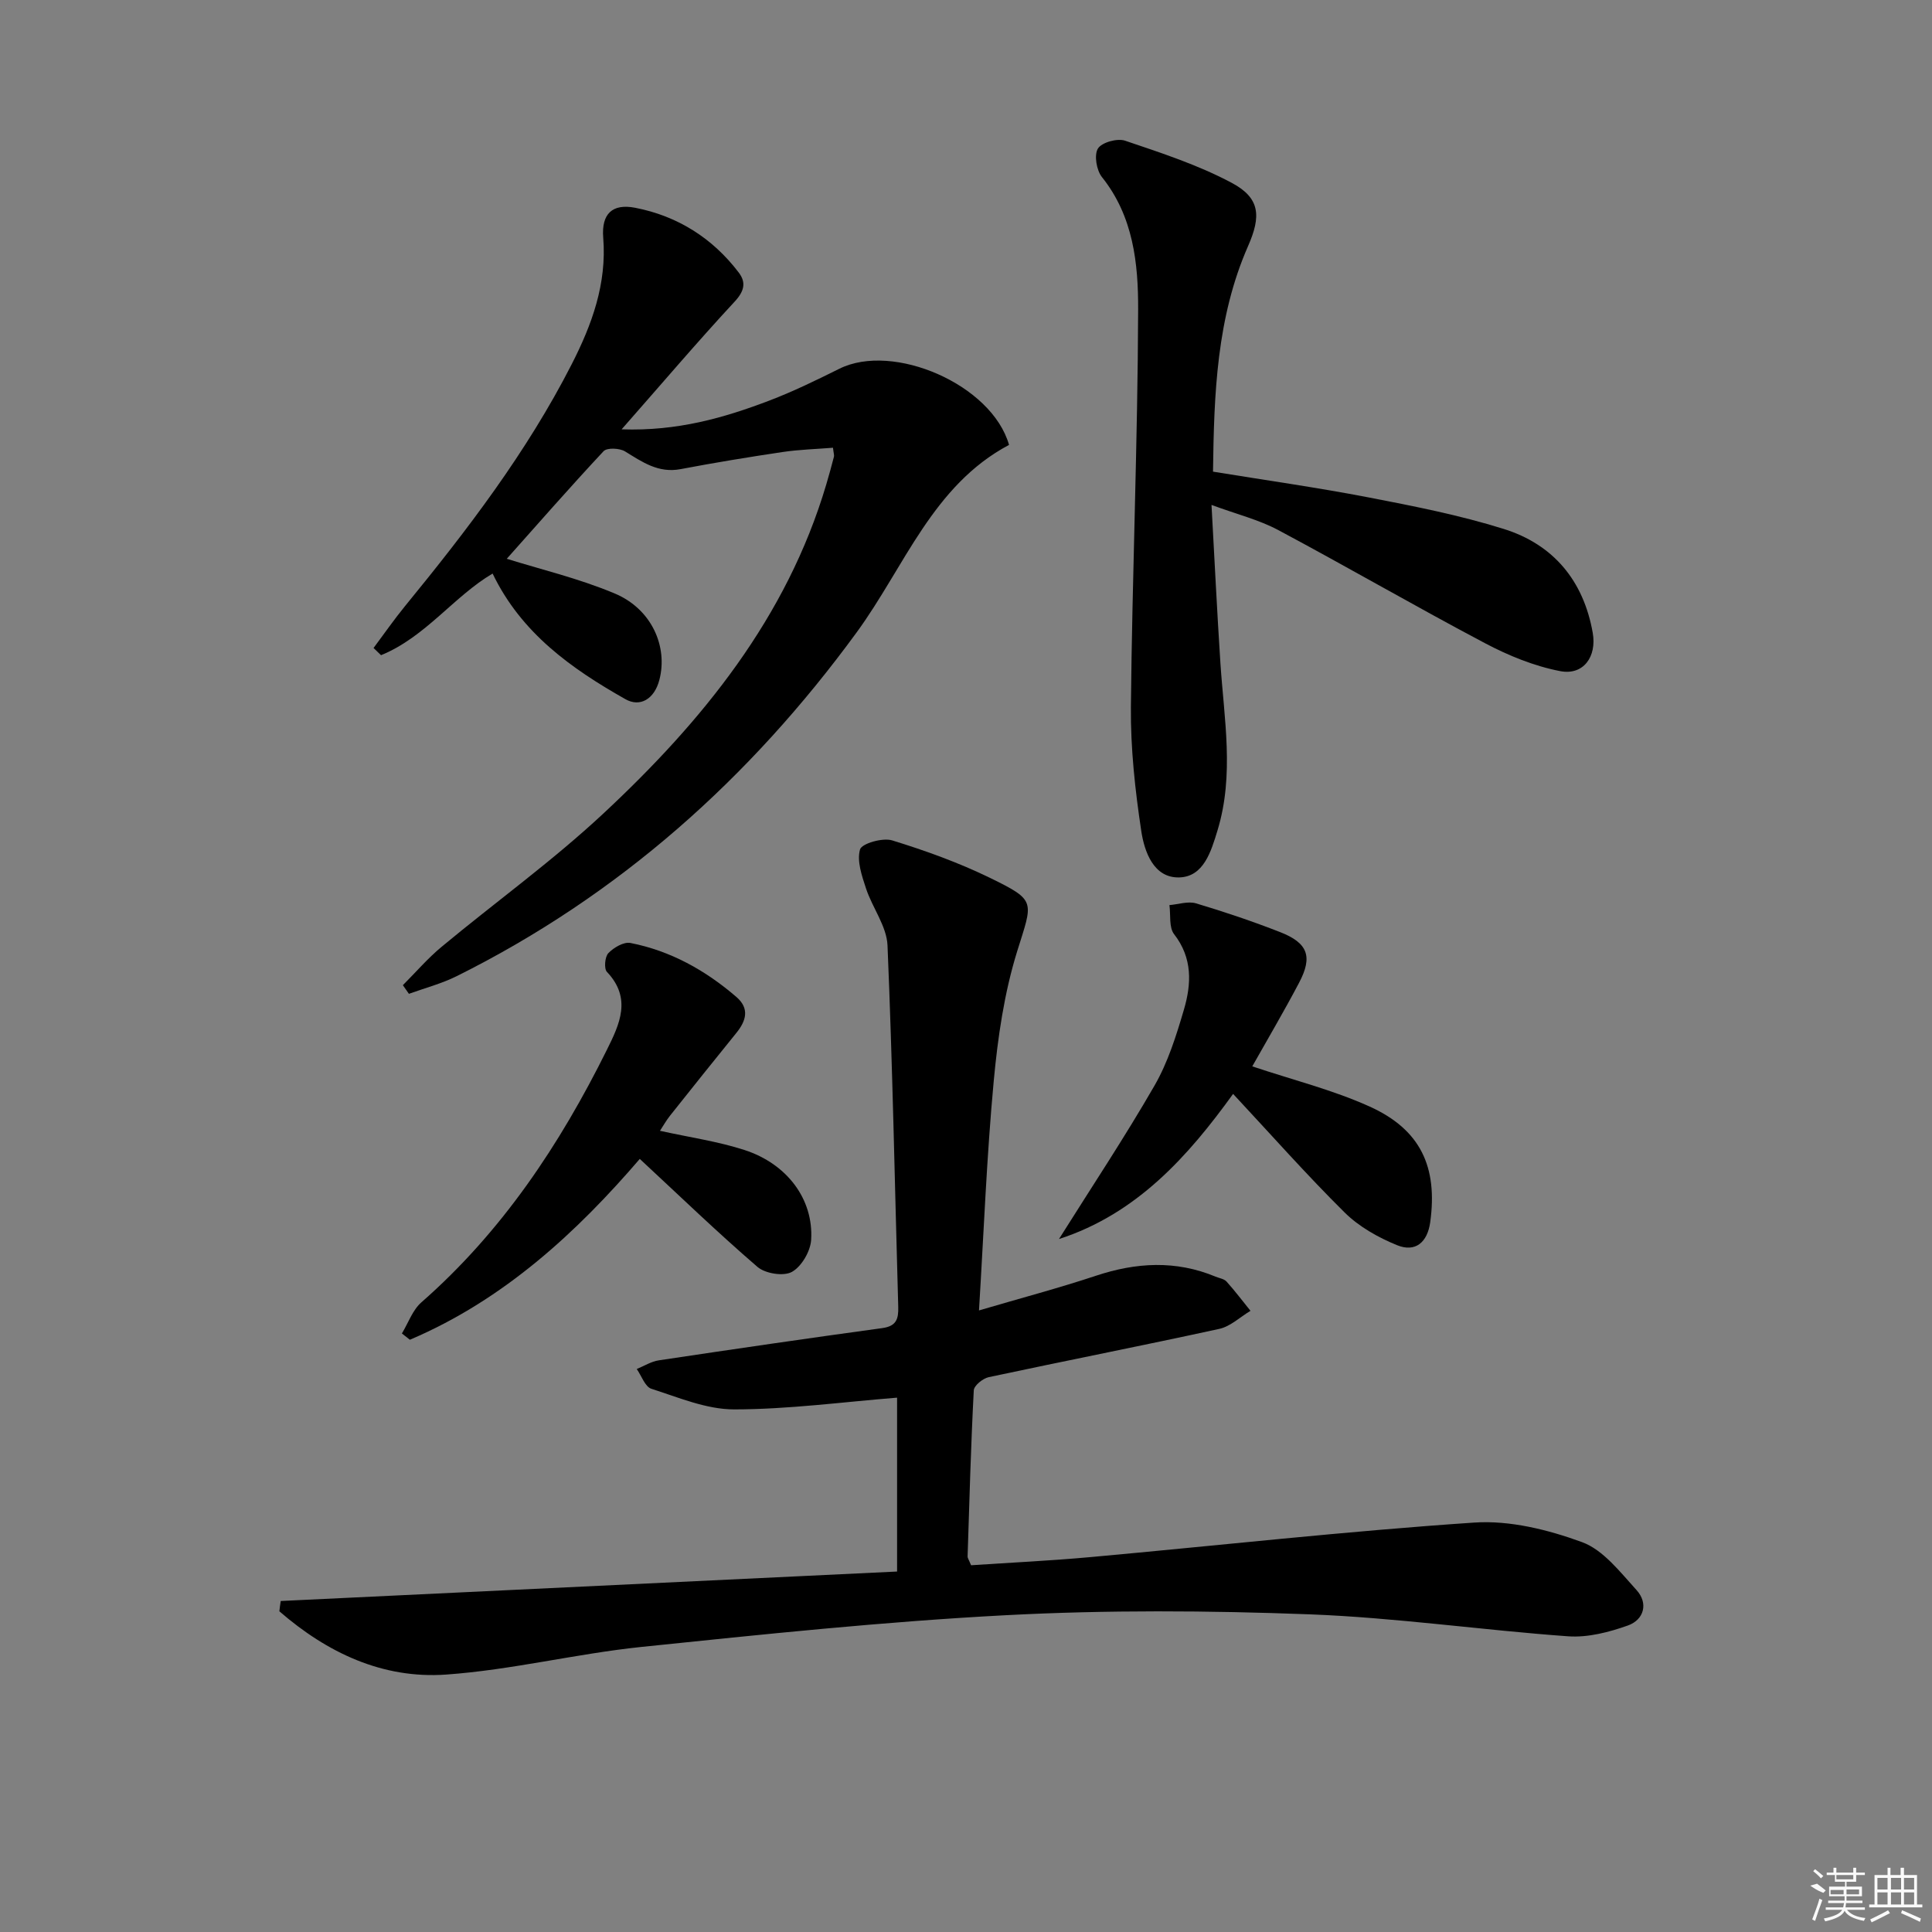 <svg enable-background="new 0 0 400 400" viewBox="0 0 400 400" xmlns="http://www.w3.org/2000/svg"><rect x="0" y="0" width="400" height="400" fill="#808080" stroke="none"/><path d="m58.12 331.47c42.52-2.03 85.03-4.06 127.61-6.1 0-12.77 0-24.55 0-36-11.36.91-22.54 2.42-33.72 2.43-5.73.01-11.53-2.47-17.15-4.27-1.31-.42-2.04-2.68-3.03-4.09 1.53-.62 3-1.57 4.59-1.8 15.4-2.31 30.81-4.56 46.24-6.67 2.94-.4 3.38-1.91 3.31-4.39-.71-24.95-1.17-49.91-2.22-74.84-.17-3.98-3.13-7.79-4.45-11.79-.86-2.62-1.93-5.69-1.24-8.08.35-1.23 4.68-2.48 6.64-1.88 6.92 2.13 13.8 4.61 20.3 7.78 9.68 4.73 8.82 4.8 5.59 15.2-2.68 8.63-4.01 17.82-4.85 26.86-1.45 15.53-2.05 31.14-3.05 47.48 8.66-2.55 16.5-4.62 24.18-7.17 8.36-2.78 16.56-3.25 24.81.18.77.32 1.75.45 2.26 1.01 1.74 1.94 3.32 4.03 4.96 6.06-2.14 1.28-4.14 3.23-6.46 3.74-15.88 3.47-31.85 6.6-47.75 10-1.21.26-3.03 1.74-3.08 2.73-.6 11.46-.91 22.94-1.28 34.41-.01.29.23.6.72 1.8 8.07-.54 16.48-.94 24.84-1.7 26.46-2.4 52.87-5.36 79.37-7.14 7.35-.49 15.26 1.48 22.28 4.05 4.4 1.61 7.89 6.2 11.28 9.92 2.49 2.73 1.57 6.14-1.78 7.34-3.91 1.39-8.3 2.53-12.36 2.24-17.87-1.28-35.67-3.87-53.55-4.55-20.93-.79-41.96-.92-62.87.18-25.2 1.32-50.35 3.97-75.47 6.57-13.53 1.41-26.88 4.76-40.41 5.72-13.21.94-24.7-4.56-34.54-13.1.07-.72.18-1.42.28-2.13z"/><path d="m128.7 88.89c11.53.4 21.18-2.37 30.6-5.96 4.95-1.89 9.74-4.23 14.49-6.59 11.14-5.53 31.56 3.26 35.12 15.77-15.82 8.4-21.64 25.26-31.55 38.82-22.08 30.22-49.2 54.44-82.8 71.17-3.13 1.56-6.59 2.46-9.9 3.66-.42-.6-.83-1.2-1.25-1.79 2.67-2.67 5.15-5.57 8.05-7.97 11.12-9.23 22.91-17.73 33.45-27.56 20.51-19.12 37.98-40.56 46.16-68.14.57-1.91 1.09-3.83 1.59-5.75.08-.29-.06-.64-.2-1.85-3.45.28-6.99.37-10.46.89-7.05 1.05-14.09 2.21-21.1 3.54-4.6.87-7.91-1.47-11.49-3.67-1.13-.69-3.74-.81-4.45-.04-7.1 7.6-13.94 15.43-20.04 22.27 6.86 2.15 14.86 4.04 22.34 7.18 7.7 3.23 11.04 11.02 9.26 17.88-1.04 4.02-4.02 5.72-7.03 4.01-11.16-6.31-21.56-13.66-27.5-26.01-7.95 4.66-13.93 13.17-23.1 16.9-.52-.5-1.03-.99-1.55-1.49 2.17-2.9 4.24-5.89 6.53-8.69 12.87-15.73 25.19-31.84 34.48-50.03 4.2-8.22 7.31-16.69 6.54-26.24-.39-4.91 1.86-7.11 6.63-6.18 8.73 1.7 16 6.26 21.43 13.41 1.56 2.05 1.17 3.86-.88 6.05-7.74 8.35-15.12 17.04-23.37 26.41z"/><path d="m251.14 97.65c10.97 1.79 21.61 3.29 32.14 5.32 9.43 1.82 18.91 3.68 28.05 6.54 10.29 3.22 16.53 10.72 18.43 21.52.86 4.92-1.92 8.85-6.74 7.92-5.39-1.04-10.73-3.22-15.62-5.81-14.36-7.59-28.42-15.75-42.76-23.4-4.01-2.14-8.56-3.26-13.81-5.2.64 11.55 1.15 22.13 1.84 32.71.76 11.57 2.91 23.15-.59 34.65-1.33 4.37-2.86 9.61-7.91 9.76-5.3.16-7.23-5.29-7.88-9.59-1.28-8.5-2.23-17.15-2.15-25.73.27-27.43 1.42-54.86 1.5-82.29.03-9.51-1-19.27-7.49-27.38-1.13-1.41-1.66-4.56-.84-5.91.78-1.28 4.02-2.18 5.63-1.63 7.5 2.54 15.13 5.02 22.08 8.73 5.89 3.14 6.11 6.89 3.37 13.11-6.5 14.81-7.04 30.53-7.25 46.68z"/><path d="m136.64 234.12c6.25 1.38 12.03 2.2 17.51 3.98 8.83 2.87 14.3 10.21 13.79 18.58-.14 2.38-1.98 5.54-3.98 6.65-1.72.96-5.51.36-7.12-1.02-8.27-7.12-16.13-14.71-24.38-22.37-12.93 15.05-28.06 29.14-47.6 37.44-.55-.43-1.1-.87-1.65-1.3 1.32-2.18 2.21-4.85 4.04-6.45 16.68-14.62 28.67-32.65 38.42-52.32 2.62-5.27 5.17-10.63-.01-16.09-.64-.67-.43-3.14.3-3.89 1.11-1.15 3.18-2.37 4.56-2.1 8.32 1.63 15.55 5.67 21.94 11.18 2.76 2.38 2.04 4.92 0 7.44-4.61 5.69-9.18 11.4-13.73 17.13-.79.99-1.42 2.12-2.09 3.14z"/><path d="m259.27 220.78c8.39 2.81 16.65 4.86 24.28 8.31 10.57 4.77 14.14 12.51 12.56 23.96-.58 4.17-3.06 6.3-6.87 4.75-3.9-1.59-7.87-3.82-10.84-6.76-7.89-7.81-15.25-16.14-23.1-24.56-9.26 12.83-19.89 24.82-36.05 30.05 6.72-10.7 13.6-21.04 19.78-31.77 2.77-4.81 4.5-10.32 6.08-15.7 1.57-5.33 1.83-10.69-2.02-15.64-1.1-1.41-.69-3.99-.97-6.03 1.84-.15 3.85-.85 5.5-.36 5.87 1.75 11.7 3.72 17.41 5.95 5.76 2.25 6.79 5.06 3.94 10.47-3.15 5.98-6.59 11.81-9.7 17.33z"/><g fill="#fafafa"><path d="m374.8 390.4 1.4-.4c.7.5 1.3 1 1.8 1.4l-.5.5c-1.5-.6-2.1-1.1-2.7-1.5zm1 7.3-.6-.3c.5-1.4 1.1-2.8 1.5-4.3.2.1.4.2.6.3-.5 1.3-1 2.8-1.5 4.3zm-.4-10.3.4-.4c.4.3 1 .8 1.7 1.4l-.5.5c-.4-.5-1-1-1.6-1.5zm2.5.3h1.7v-1h.6v1h3.5v-1h.6v1h1.8v.5h-1.8v1.4h-2v1h3.2v2h-3.2v.9h3.3v.5h-3.4c0 .3-.1.6-.1.9h4v.5h-3.7c.7.9 1.9 1.5 3.8 1.7-.1.2-.2.4-.3.6-2.1-.4-3.5-1.1-4-2.1-.4 1-1.8 1.7-4 2.2-.1-.2-.2-.4-.3-.6 2.1-.4 3.4-1 3.8-1.8h-3.4v-.5h3.6c.1-.3.1-.6.2-.9h-3.3v-.5h3.4c0-.3 0-.6 0-.9h-3.2v-2h3.3v-1h-2.1v-1.4h-1.7v-.5zm1.1 3.5v1h2.7c0-.3 0-.4 0-.4 0-.1 0-.2 0-.2 0-.1 0-.2 0-.3h-2.7zm1.2-3v.9h3.5v-.9zm4.7 3h-2.6v.6.4h2.6z"/><path d="m393.6 386.7h.6v1.5h2.7v6.1h1.1v.6h-11v-.6h1.1v-6.1h2.7v-1.5h.6v1.5h2.1v-1.5zm-2.7 8.8.4.6c-1.2.6-2.5 1.3-3.8 1.9-.1-.2-.2-.4-.3-.6 1.2-.6 2.5-1.2 3.7-1.9zm-2.2-6.7v2.4h2.1v-2.4zm0 3v2.5h2.1v-2.5zm2.8-3v2.4h2.1v-2.4zm0 3v2.5h2.1v-2.5zm6 6.1c-1.4-.7-2.7-1.3-3.9-1.8l.2-.6c1.5.6 2.7 1.2 3.9 1.7zm-1.2-9.1h-2.1v2.4h2.1zm-2.1 3v2.5h2.1v-2.5z"/></g></svg>